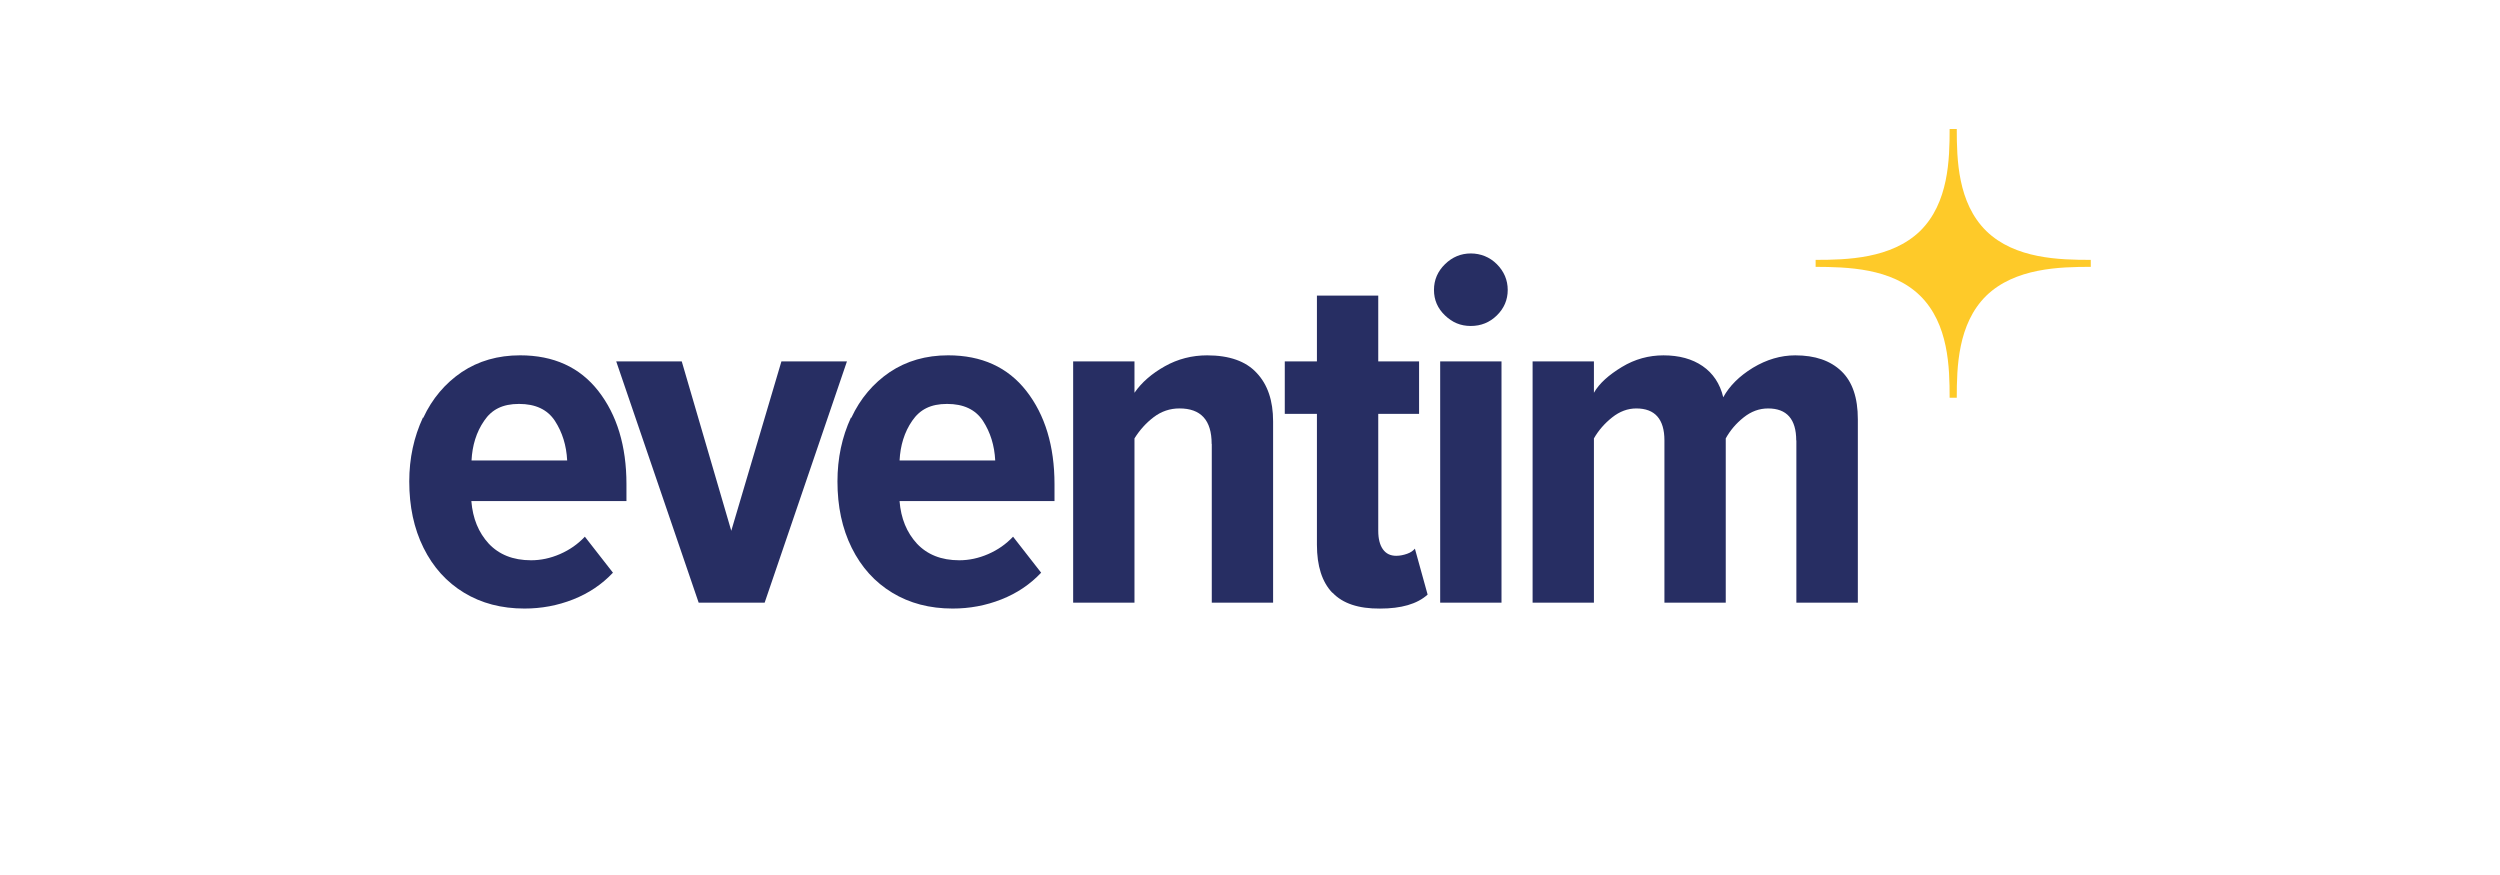<?xml version="1.0" encoding="UTF-8"?><svg id="Ebene_1" xmlns="http://www.w3.org/2000/svg" viewBox="0 0 1000 350"><defs><style>.cls-1{fill:#feca29;}.cls-2{fill:#272e63;}</style></defs><path class="cls-2" d="m169.29,167.16c3.6-7.76,8.82-13.85,15.4-18.32,6.71-4.47,14.47-6.71,23.35-6.71,13.35,0,23.85,4.72,31.3,14.28,7.45,9.56,11.24,21.99,11.24,37.26v6.77h-62.04c.56,6.96,2.86,12.55,6.96,17.02,4.1,4.35,9.69,6.65,16.95,6.65,3.85,0,7.7-.81,11.55-2.48,3.85-1.68,7.14-3.97,9.94-6.96l11.24,14.41c-4.41,4.66-9.63,8.2-15.9,10.68-6.27,2.48-12.73,3.66-19.5,3.66-9.19,0-17.2-2.11-24.16-6.33-6.96-4.22-12.36-10.19-16.21-17.95-3.85-7.76-5.71-16.58-5.71-26.58,0-9.25,1.86-17.76,5.47-25.53l.12.12Zm24.35,1.18c-3.11,4.53-4.72,9.81-5.03,15.84h38.26c-.31-6.02-1.93-11.24-4.91-15.84-2.98-4.53-7.76-6.77-14.35-6.77s-10.93,2.24-13.97,6.77Z"/><path class="cls-2" d="m246.49,144.56h26.21l19.81,67.76,20.06-67.76h26.21l-32.92,96.51h-26.39l-32.98-96.51h0Z"/><path class="cls-2" d="m340.51,167.16c3.6-7.76,8.82-13.85,15.4-18.32,6.71-4.47,14.47-6.71,23.35-6.71,13.35,0,23.85,4.72,31.3,14.28,7.45,9.56,11.24,21.99,11.24,37.26v6.77h-61.98c.56,6.96,2.86,12.55,6.96,17.02,4.1,4.35,9.69,6.65,16.95,6.65,3.85,0,7.7-.81,11.55-2.48,3.85-1.68,7.14-3.97,9.94-6.96l11.24,14.41c-4.41,4.66-9.63,8.2-15.9,10.68-6.27,2.48-12.73,3.66-19.5,3.66-9.19,0-17.2-2.11-24.16-6.33s-12.36-10.19-16.21-17.95c-3.85-7.76-5.71-16.58-5.71-26.58,0-9.25,1.8-17.76,5.4-25.53l.12.12Zm24.35,1.18c-3.11,4.53-4.72,9.81-5.03,15.84h38.26c-.31-6.02-1.93-11.24-4.91-15.84-2.98-4.53-7.76-6.77-14.35-6.77s-10.87,2.24-13.97,6.77Z"/><path class="cls-2" d="m484.66,177.53c0-9.5-4.35-14.16-12.86-14.16-3.85,0-7.27,1.18-10.31,3.48-3.11,2.36-5.65,5.22-7.7,8.51v65.71h-24.53v-96.51h24.53v12.55c2.86-4.16,6.96-7.7,12.17-10.62,5.22-2.92,10.87-4.35,16.89-4.35,8.88,0,15.53,2.36,19.81,7.02,4.41,4.66,6.58,11.12,6.58,19.38v72.54h-24.53v-63.47l-.06-.06Z"/><path class="cls-2" d="m532.92,237.09c-4.1-4.29-6.15-10.68-6.15-19.19v-52.35h-12.86v-20.99h12.86v-26.33h24.53v26.33h16.33v20.99h-16.33v46.77c0,3.17.62,5.65,1.86,7.39,1.24,1.74,2.98,2.61,5.34,2.61,1.49,0,2.92-.31,4.35-.81s2.36-1.18,3.11-2.05l5.09,18.38c-4.22,3.79-10.56,5.59-19.07,5.59-8.57.06-14.91-2.05-18.94-6.33h-.12Z"/><path class="cls-2" d="m578,126.17c-2.92-2.79-4.41-6.15-4.41-10.19s1.49-7.45,4.41-10.31,6.4-4.29,10.31-4.29,7.58,1.43,10.43,4.29,4.35,6.33,4.35,10.31-1.49,7.39-4.35,10.19c-2.86,2.79-6.33,4.22-10.43,4.22s-7.39-1.43-10.31-4.22Zm-1.93,18.38h24.53v96.51h-24.53v-96.51Z"/><path class="cls-2" d="m718.49,176.17c0-8.51-3.79-12.79-11.24-12.79-3.54,0-6.77,1.18-9.81,3.6-3.04,2.42-5.4,5.22-7.14,8.38v65.71h-24.53v-64.9c0-8.51-3.79-12.79-11.24-12.79-3.42,0-6.65,1.18-9.69,3.6-3.04,2.42-5.47,5.22-7.27,8.38v65.71h-24.53v-96.51h24.53v12.55c2.17-3.79,5.96-7.14,11.18-10.31s10.81-4.66,16.64-4.66c6.27,0,11.49,1.43,15.65,4.29,4.16,2.86,6.96,7.02,8.26,12.48,2.48-4.53,6.4-8.45,11.86-11.8,5.47-3.29,11.12-4.97,16.95-4.97,7.95,0,14.04,2.11,18.45,6.33s6.58,10.62,6.58,19.25v73.35h-24.59v-64.9h-.06Z"/><g id="_35_11"><path class="cls-1" d="m768.05,118.29h0c11.43,11.24,11.8,28.69,11.8,40.8h2.86c0-12.11.37-29.56,11.8-40.8h0c11.49-11.12,29.38-11.55,41.8-11.55v-2.79c-12.42,0-30.31-.37-41.8-11.55h0c-11.43-11.24-11.8-28.69-11.8-40.8h-2.86c0,12.11-.37,29.56-11.8,40.8h0c-11.49,11.12-29.38,11.55-41.8,11.55v2.79c12.42.06,30.37.37,41.8,11.55Z"/></g></svg>